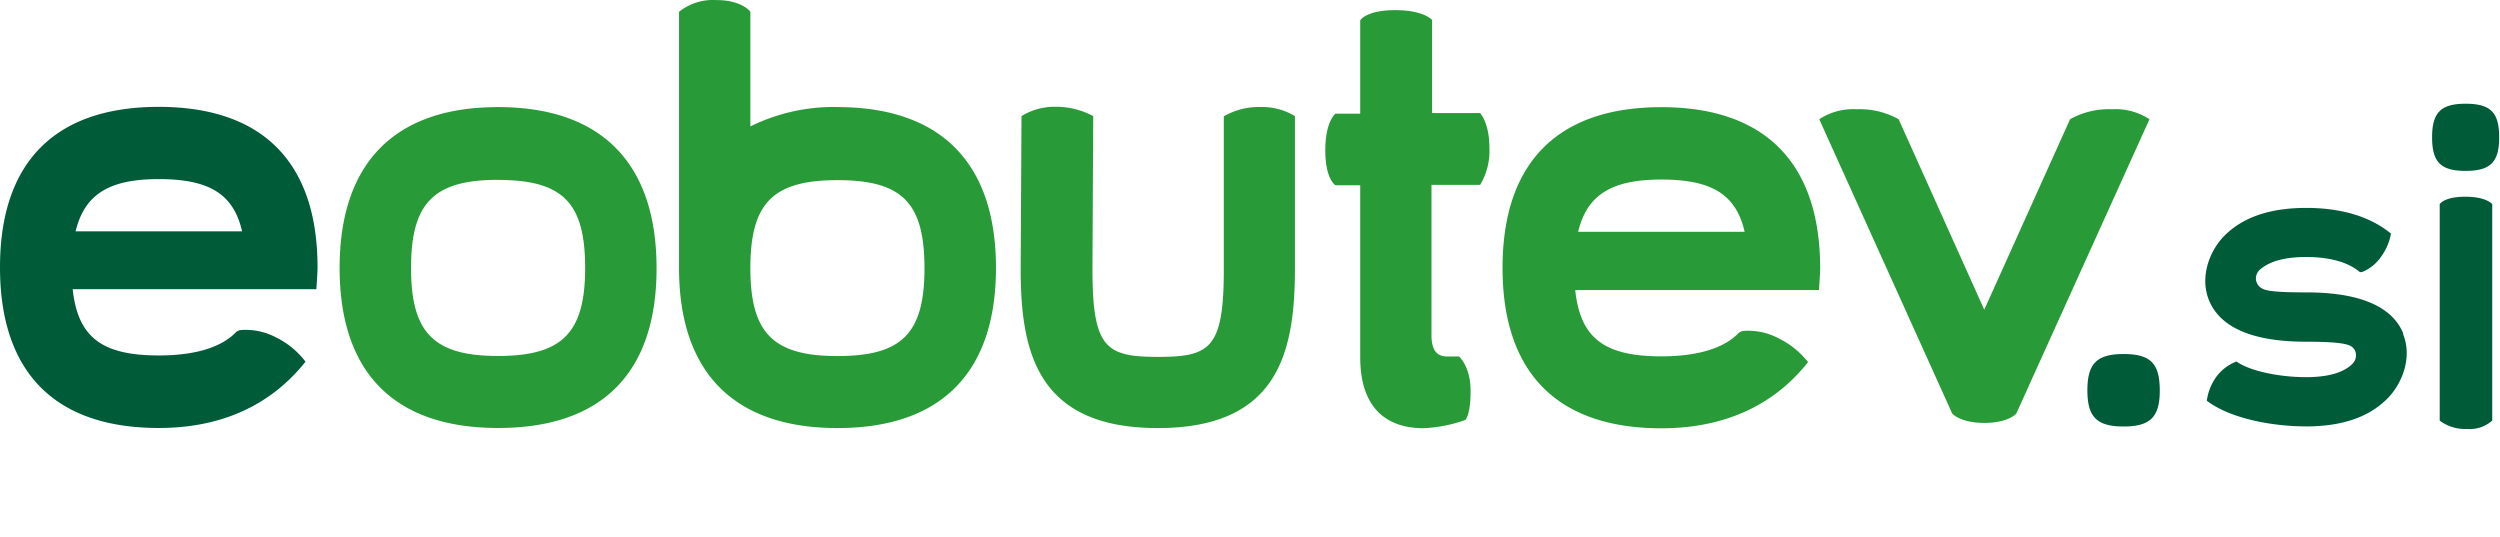 <svg xmlns:xlink="http://www.w3.org/1999/xlink" viewBox="0 0 335 72" fill="none" xmlns="http://www.w3.org/2000/svg" stroke="none" class="main-logo" data-v-c0d16a92="" data-v-06154ab9="" width="335"  height="72" ><path d="M66.74 57.35c-13.89 0-21.23-7.4-21.23-21.44 0-14.04 7.34-21.56 21.23-21.56s21.24 7.55 21.24 21.6-7.34 21.4-21.24 21.4Zm0-33.25c-8.61 0-11.66 3.08-11.66 11.8 0 8.7 3.05 11.8 11.66 11.8S78.41 44.6 78.41 35.9s-2.95-11.79-11.67-11.79m102.11-9.77a9.36 9.36 0 0 0-4.86 1.25v20.45c0 10.62-1.79 11.78-8.8 11.78-7.01 0-8.8-1.16-8.8-11.78l.1-20.48a10.45 10.45 0 0 0-5-1.25 8.33 8.33 0 0 0-4.61 1.25l-.11 20.5c0 11.14 2.24 21.3 18.38 21.3s18.36-10.16 18.37-21.3v-20.5a8.49 8.49 0 0 0-4.67-1.22Zm-56.64 0a25.21 25.21 0 0 0-11.66 2.6V1.57S99.43.01 95.99.01a7.3 7.3 0 0 0-5 1.57V35.9c0 14 7.34 21.46 21.23 21.46s21.24-7.42 21.24-21.46c0-14.04-7.36-21.55-21.25-21.55Zm0 33.37c-8.61 0-11.66-3.08-11.66-11.78s3-11.79 11.66-11.79 11.67 3 11.67 11.8-3.06 11.77-11.67 11.77Zm130.07.82a11.23 11.23 0 0 0-3.94-3.19 8.69 8.69 0 0 0-4.66-1c-.26.02-.5.12-.71.28-1.65 1.75-4.87 3.13-10.35 3.13-7.58 0-10.86-2.39-11.54-8.88h32.66s.16-2.09.16-2.93c0-14.07-7.36-21.58-21.28-21.58-13.92 0-21.28 7.46-21.28 21.53s7.35 21.5 21.27 21.5c10.09 0 16.09-4.35 19.64-8.83l.03-.03Zm-30.81-17.47c1.2-5 4.54-7 11.14-7 6.6 0 10 1.87 11.17 7h-22.31Z" fill="#289B38" data-v-c0d16a92=""></path><path d="M284.56 47.44c-3.58 0-4.85 1.28-4.85 4.86s1.27 4.85 4.85 4.85c3.58 0 4.86-1.27 4.85-4.85-.01-3.58-1.22-4.86-4.85-4.86ZM40.94 48.47a11.11 11.11 0 0 0-3.93-3.25 8.78 8.78 0 0 0-4.67-1 1.29 1.29 0 0 0-.71.28c-1.65 1.75-4.86 3.13-10.34 3.13-7.58 0-10.86-2.39-11.55-8.88h32.65s.16-2.09.16-2.93c0-14.07-7.36-21.5-21.28-21.5C7.35 14.32 0 21.75 0 35.82s7.34 21.53 21.28 21.53c10.06 0 16.06-4.37 19.63-8.85l.03-.03ZM10.13 31c1.21-5 4.54-7 11.14-7 6.6 0 10 1.87 11.17 7H10.13Zm320.26-17.1c-3.32 0-4.49 1.19-4.49 4.5 0 3.33 1.17 4.5 4.49 4.5 3.32 0 4.5-1.17 4.5-4.5 0-3.31-1.13-4.5-4.5-4.5Zm3.57 42.45a4.5 4.5 0 0 1-3.39 1.13 5.6 5.6 0 0 1-3.65-1.12v-29s.57-1 3.43-1c2.86 0 3.61 1 3.61 1v29Zm-11.92-11.67c-1.52-3.65-5.88-5.5-13-5.5-5.25 0-5.8-.33-6.3-.8a1.51 1.51 0 0 1-.33-.49 1.5 1.5 0 0 1 0-1.17 1.51 1.51 0 0 1 .33-.5c1.22-1.15 3.29-1.78 6.26-1.78 3.15 0 5.64.68 7.2 2 0 0 .13.09.49-.06a5.71 5.71 0 0 0 2.39-2 7.43 7.43 0 0 0 1.31-3.08c-2.79-2.28-6.62-3.44-11.38-3.44-4.76 0-8.42 1.21-10.92 3.71-1.93 1.93-3.4 5.47-2.07 8.7 1.52 3.66 5.9 5.52 13 5.52 5.91 0 6.09.54 6.51 1.1a1.6 1.6 0 0 1-.3 1.86c-1.18 1.19-3.29 1.79-6.24 1.79-3.72 0-7.71-.9-9.29-2.1a6 6 0 0 0-2.77 2.13 7.17 7.17 0 0 0-1.22 3.13c3.35 2.54 9.24 3.44 13.28 3.44 4.83 0 8.4-1.22 10.91-3.72 1.94-1.94 3.42-5.5 2.09-8.71" fill="#005C38" data-v-c0d16a92=""></path><path d="M283.03 14.64a10.63 10.63 0 0 0-5.64 1.34l-11.5 25.52-11.47-25.52a10.68 10.68 0 0 0-5.64-1.34 8.22 8.22 0 0 0-5 1.34l17.82 39.44s1.07 1.25 4.31 1.25c3.24 0 4.27-1.25 4.27-1.25l17.85-39.44a8.25 8.25 0 0 0-5-1.34Zm-84.69 10.13a8.83 8.83 0 0 0 1.24-5c0-3.3-1.24-4.62-1.24-4.62h-6.44V2.68s-1.06-1.32-4.96-1.32-4.67 1.37-4.67 1.37v12.5h-3.31s-1.37 1-1.37 4.92 1.37 4.68 1.37 4.68h3.31v23.03c0 7.06 3.76 9.52 8.47 9.52a19 19 0 0 0 5.6-1.1s.72-.59.72-3.89c0-3.3-1.55-4.62-1.55-4.62h-1.56c-1.39 0-2.07-.8-2.13-2.64V24.77h6.52Z" fill="#289B38" data-v-c0d16a92=""></path></svg>